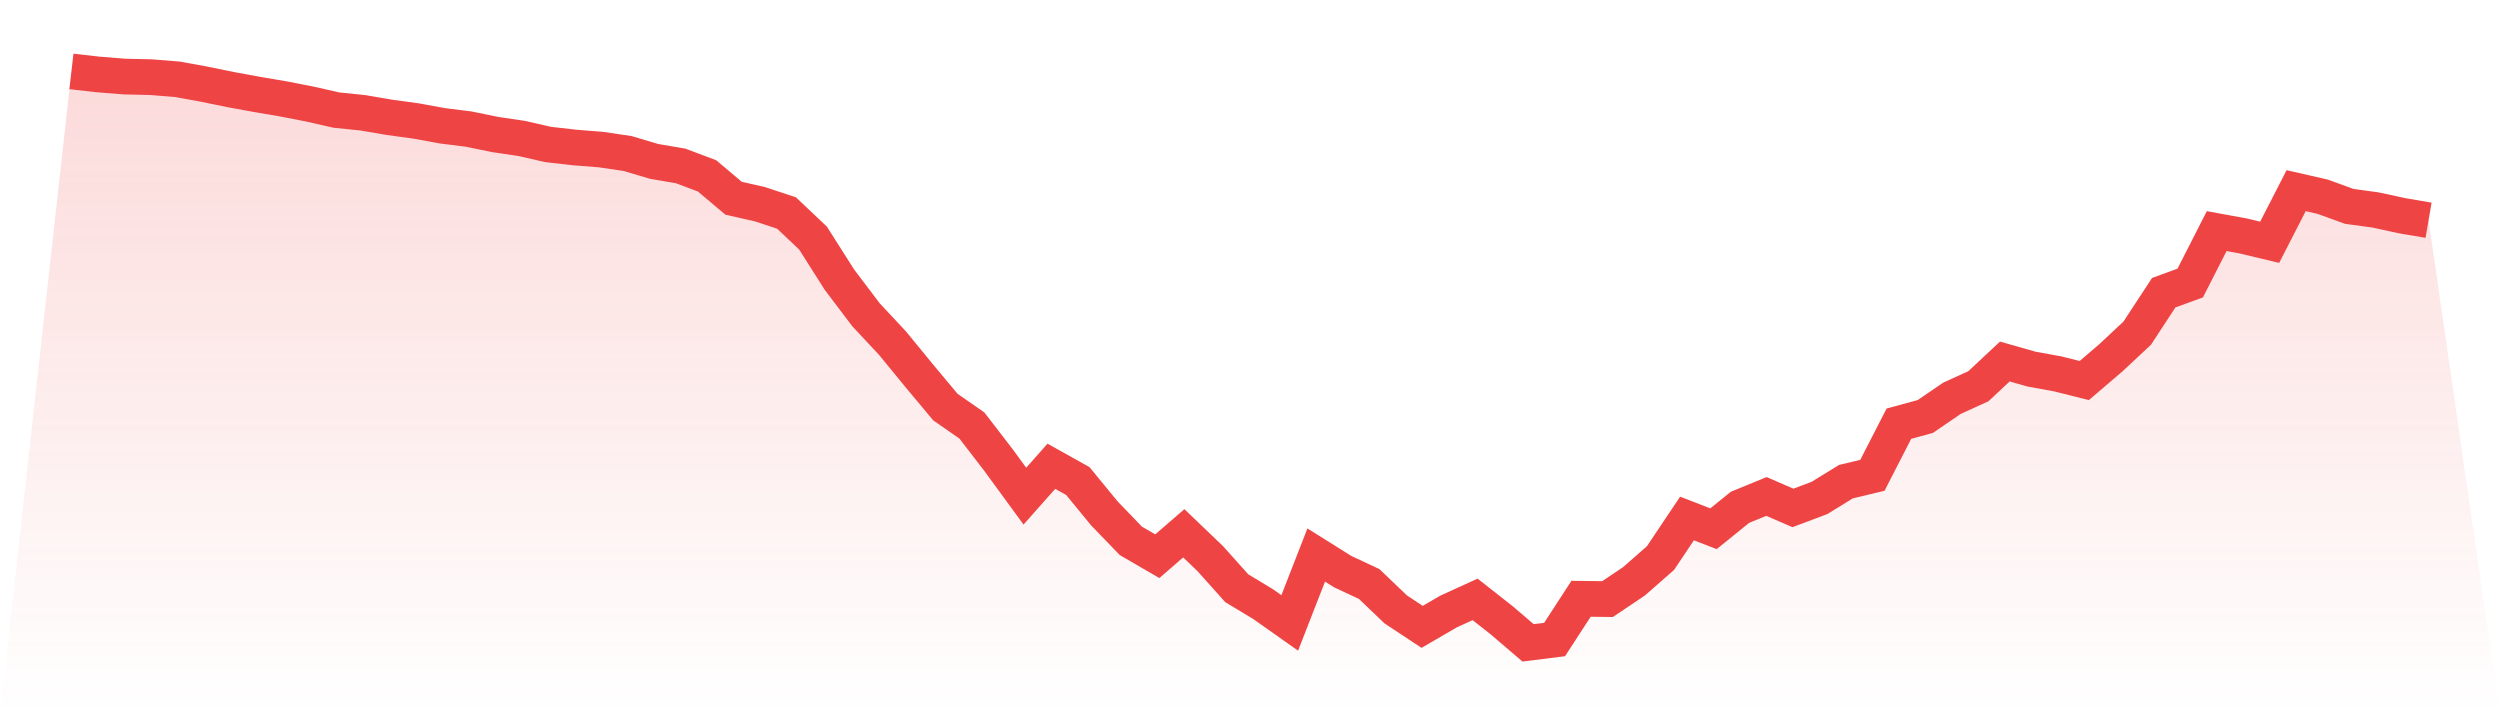 <svg viewBox="0 0 140 40" xmlns="http://www.w3.org/2000/svg">
<defs>
<linearGradient id="gradient" x1="0" x2="0" y1="0" y2="1">
<stop offset="0%" stop-color="#ef4444" stop-opacity="0.2"/>
<stop offset="100%" stop-color="#ef4444" stop-opacity="0"/>
</linearGradient>
</defs>
<path d="M4,4 L4,4 L5.483,4.169 L6.966,4.287 L8.449,4.321 L9.933,4.44 L11.416,4.71 L12.899,5.014 L14.382,5.285 L15.865,5.538 L17.348,5.826 L18.831,6.164 L20.315,6.316 L21.798,6.569 L23.281,6.772 L24.764,7.043 L26.247,7.229 L27.73,7.533 L29.213,7.753 L30.697,8.091 L32.18,8.26 L33.663,8.378 L35.146,8.598 L36.629,9.038 L38.112,9.291 L39.596,9.849 L41.079,11.1 L42.562,11.438 L44.045,11.928 L45.528,13.331 L47.011,15.664 L48.494,17.625 L49.978,19.214 L51.461,21.023 L52.944,22.798 L54.427,23.829 L55.91,25.756 L57.393,27.784 L58.876,26.111 L60.36,26.939 L61.843,28.748 L63.326,30.286 L64.809,31.148 L66.292,29.864 L67.775,31.284 L69.258,32.94 L70.742,33.836 L72.225,34.884 L73.708,31.081 L75.191,32.011 L76.674,32.704 L78.157,34.124 L79.64,35.104 L81.124,34.242 L82.607,33.566 L84.09,34.732 L85.573,36 L87.056,35.814 L88.539,33.532 L90.022,33.549 L91.506,32.552 L92.989,31.25 L94.472,29.035 L95.955,29.61 L97.438,28.41 L98.921,27.801 L100.404,28.444 L101.888,27.886 L103.371,26.973 L104.854,26.618 L106.337,23.727 L107.82,23.322 L109.303,22.307 L110.787,21.631 L112.27,20.245 L113.753,20.668 L115.236,20.938 L116.719,21.31 L118.202,20.042 L119.685,18.656 L121.169,16.391 L122.652,15.85 L124.135,12.942 L125.618,13.213 L127.101,13.568 L128.584,10.677 L130.067,11.015 L131.551,11.556 L133.034,11.759 L134.517,12.08 L136,12.334 L140,40 L0,40 z" fill="url(#gradient)"/>
<path d="M4,4 L4,4 L5.483,4.169 L6.966,4.287 L8.449,4.321 L9.933,4.44 L11.416,4.71 L12.899,5.014 L14.382,5.285 L15.865,5.538 L17.348,5.826 L18.831,6.164 L20.315,6.316 L21.798,6.569 L23.281,6.772 L24.764,7.043 L26.247,7.229 L27.73,7.533 L29.213,7.753 L30.697,8.091 L32.18,8.26 L33.663,8.378 L35.146,8.598 L36.629,9.038 L38.112,9.291 L39.596,9.849 L41.079,11.1 L42.562,11.438 L44.045,11.928 L45.528,13.331 L47.011,15.664 L48.494,17.625 L49.978,19.214 L51.461,21.023 L52.944,22.798 L54.427,23.829 L55.91,25.756 L57.393,27.784 L58.876,26.111 L60.36,26.939 L61.843,28.748 L63.326,30.286 L64.809,31.148 L66.292,29.864 L67.775,31.284 L69.258,32.94 L70.742,33.836 L72.225,34.884 L73.708,31.081 L75.191,32.011 L76.674,32.704 L78.157,34.124 L79.64,35.104 L81.124,34.242 L82.607,33.566 L84.09,34.732 L85.573,36 L87.056,35.814 L88.539,33.532 L90.022,33.549 L91.506,32.552 L92.989,31.25 L94.472,29.035 L95.955,29.61 L97.438,28.41 L98.921,27.801 L100.404,28.444 L101.888,27.886 L103.371,26.973 L104.854,26.618 L106.337,23.727 L107.82,23.322 L109.303,22.307 L110.787,21.631 L112.27,20.245 L113.753,20.668 L115.236,20.938 L116.719,21.31 L118.202,20.042 L119.685,18.656 L121.169,16.391 L122.652,15.85 L124.135,12.942 L125.618,13.213 L127.101,13.568 L128.584,10.677 L130.067,11.015 L131.551,11.556 L133.034,11.759 L134.517,12.08 L136,12.334" fill="none" stroke="#ef4444" stroke-width="2"/>
</svg>